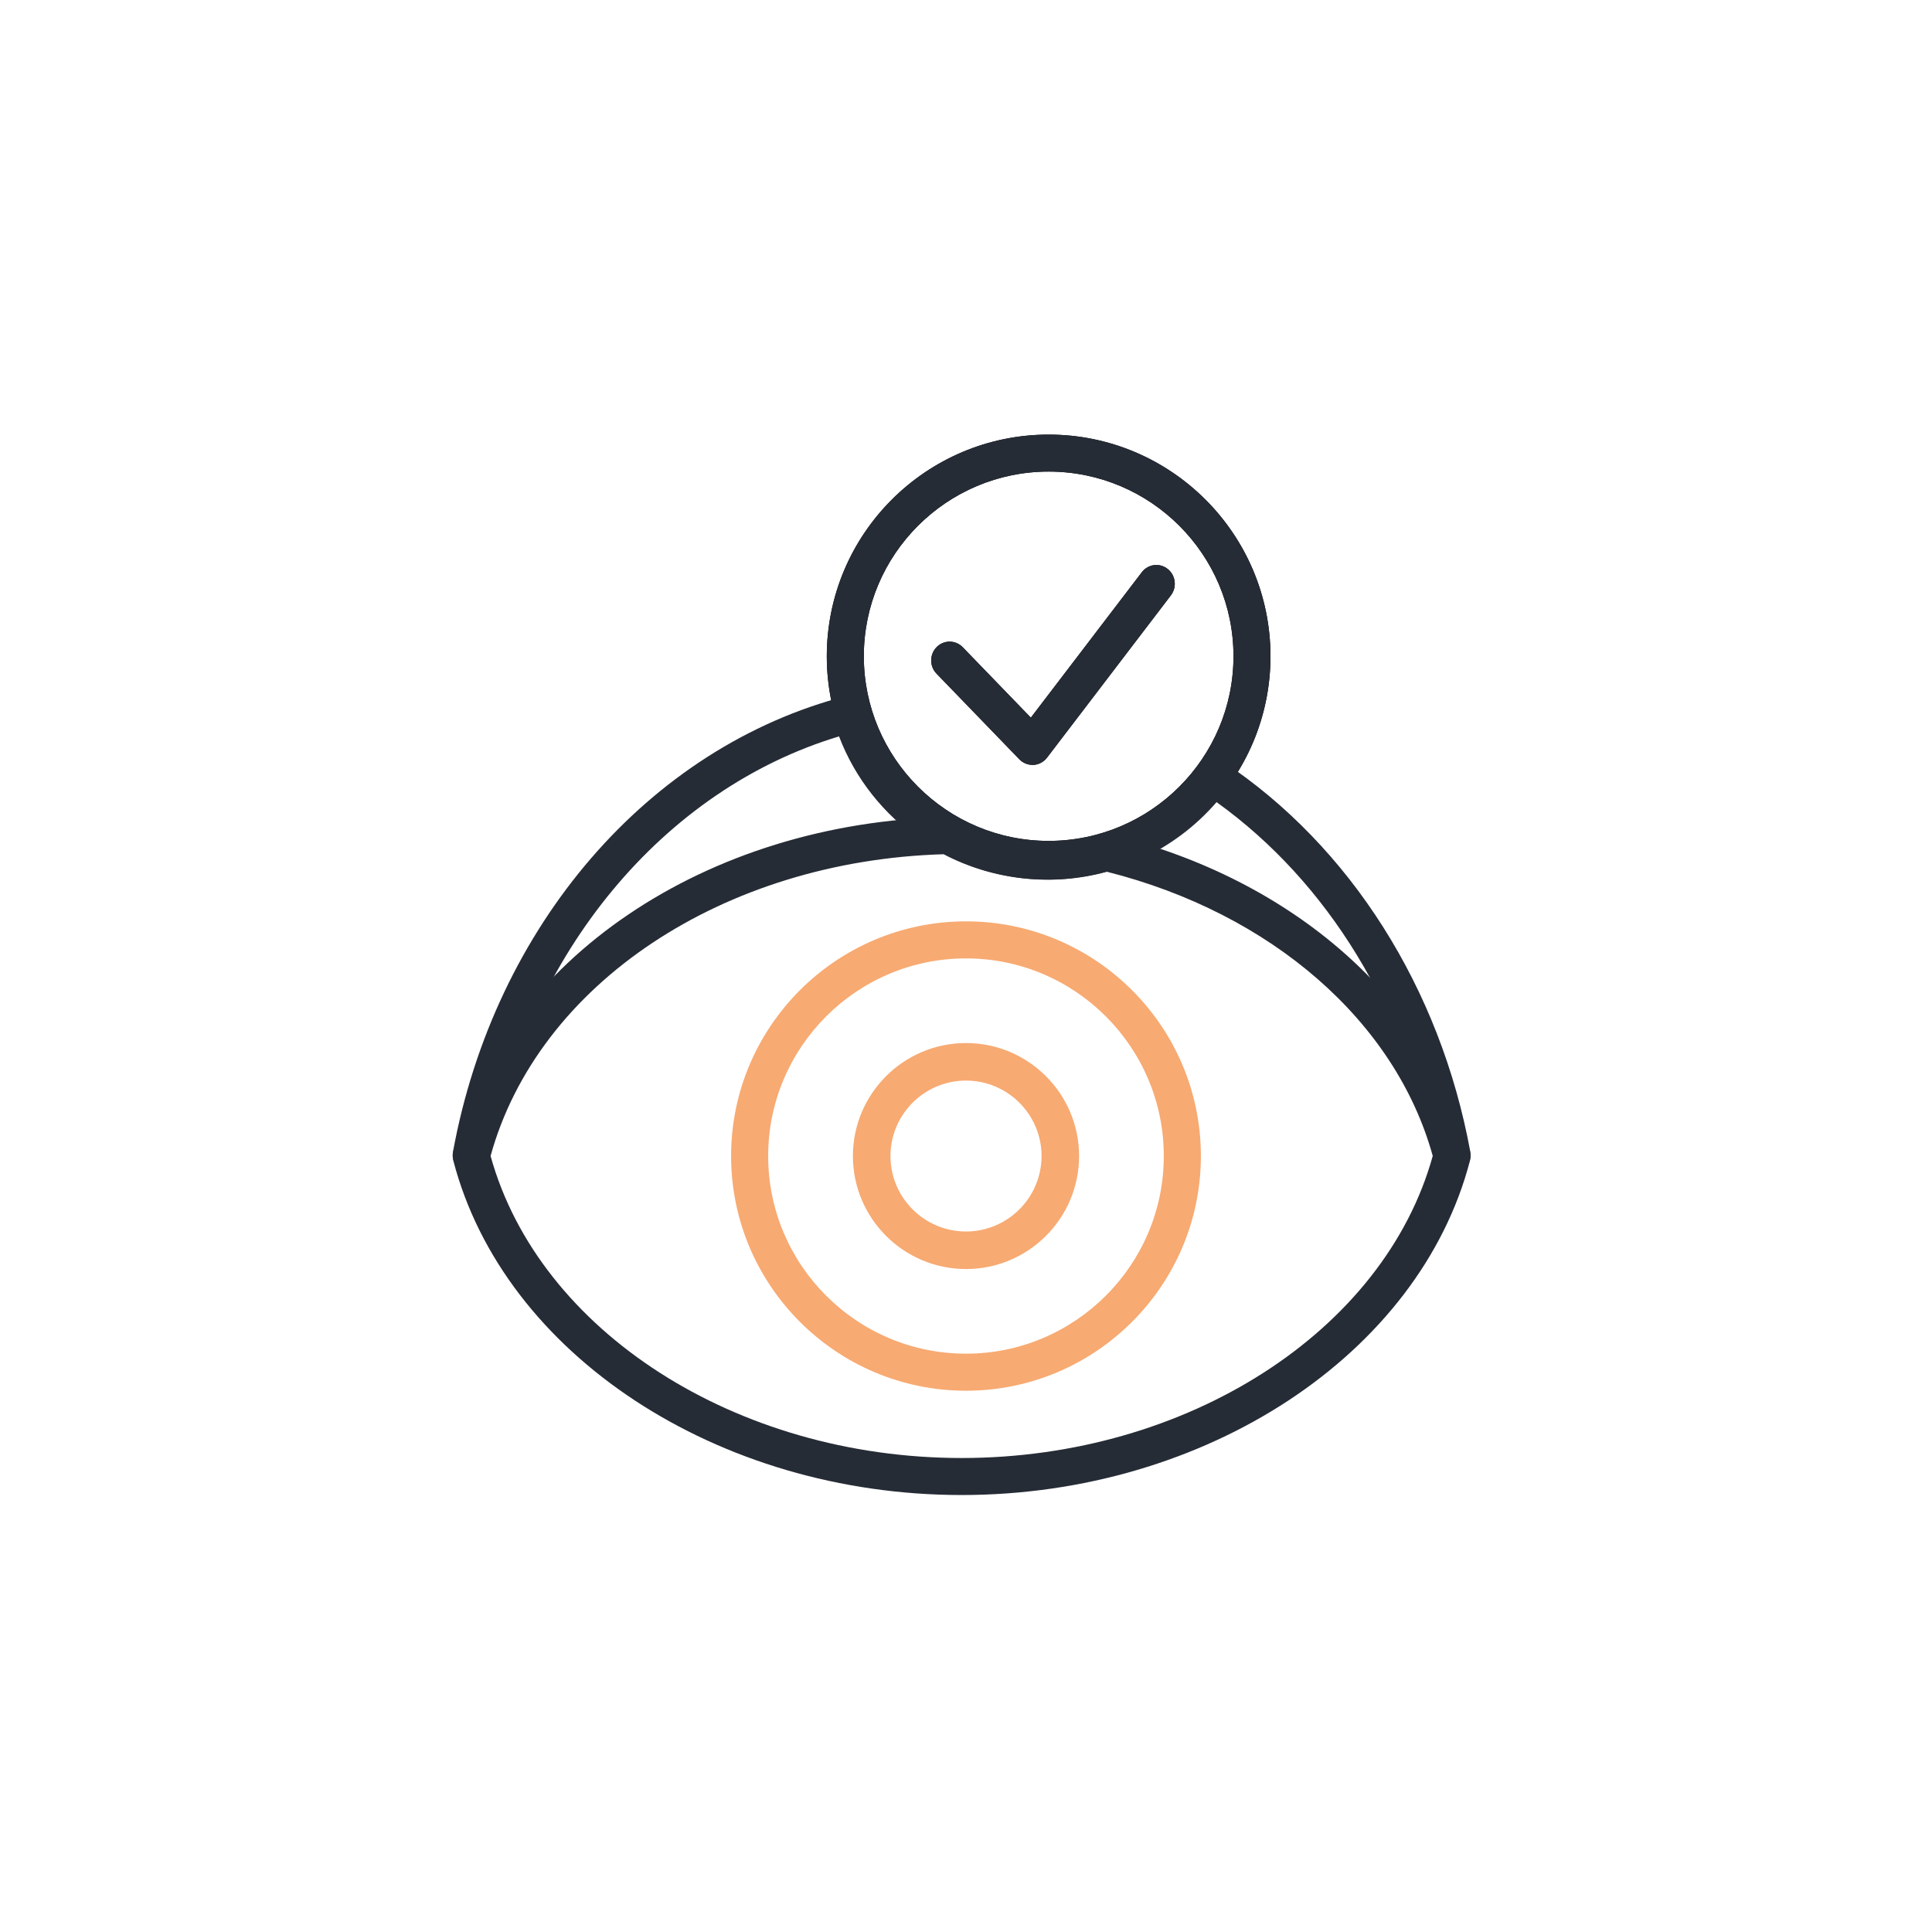 <svg height="214" viewBox="0 0 214 214" width="214" xmlns="http://www.w3.org/2000/svg" xmlns:xlink="http://www.w3.org/1999/xlink"><mask id="a" fill="#fff"><path d="m0 0h213.927v213.737h-213.927z" fill="#fff" fill-rule="evenodd"/></mask><g fill="none" mask="url(#a)" transform="translate(.036)"><g transform="translate(50.109 48.139)"><path d="m56.853 105.906c-14.347 0-26.017-11.66-26.017-25.995 0-14.335 11.67-25.995 26.017-25.995 14.347 0 26.019 11.66 26.019 25.995 0 14.335-11.672 25.995-26.019 25.995zm0-47.887c-12.08 0-21.911 9.822-21.911 21.892s9.828 21.892 21.911 21.892c12.083 0 21.911-9.82 21.911-21.892s-9.828-21.892-21.911-21.892z" fill="#f7aa72"/><path d="m56.855 92.427c-6.908 0-12.527-5.614-12.527-12.516s5.619-12.516 12.527-12.516c6.908 0 12.527 5.614 12.527 12.516s-5.619 12.516-12.527 12.516zm0-20.874c-4.615 0-8.366 3.75-8.366 8.358s3.754 8.358 8.366 8.358c4.612 0 8.368-3.75 8.368-8.358s-3.754-8.358-8.368-8.358z" fill="#f7aa72"/><path d="m66.009 49.102c-13.551 0-24.573-11.015-24.573-24.551s11.022-24.551 24.573-24.551c13.551 0 24.573 11.012 24.573 24.551 0 13.539-11.025 24.551-24.573 24.551zm0-45.006c-11.288 0-20.471 9.175-20.471 20.453 0 11.278 9.183 20.455 20.471 20.455s20.474-9.175 20.474-20.455c0-11.28-9.183-20.453-20.474-20.453z" fill="#000"/><path d="m64.218 36.583c-.543 0-1.07-.222-1.455-.619l-9.176-9.49c-.79-.818-.783-2.135.022-2.943.805-.806 2.095-.795 2.887.023l7.541 7.799 12.291-16.106c.692-.909 1.974-1.072 2.865-.365.889.705 1.05 2.011.358 2.92l-13.721 17.981c-.361.473-.904.765-1.492.801-.04 0-.079.003-.119.003z" fill="#000"/><g fill="#262c36"><path d="m64.218 36.583c-.543 0-1.07-.222-1.455-.619l-9.176-9.49c-.79-.818-.783-2.135.022-2.943.805-.806 2.095-.795 2.887.023l7.541 7.799 12.291-16.106c.692-.909 1.974-1.072 2.865-.365.889.705 1.05 2.011.358 2.92l-13.721 17.981c-.361.473-.904.765-1.492.801-.04 0-.079.003-.119.003z"/><path d="m66.009 49.102c-13.551 0-24.573-11.015-24.573-24.551s11.022-24.551 24.573-24.551c13.551 0 24.573 11.012 24.573 24.551 0 13.539-11.025 24.551-24.573 24.551zm0-45.006c-11.288 0-20.471 9.175-20.471 20.453 0 11.278 9.183 20.455 20.471 20.455s20.474-9.175 20.474-20.455c0-11.28-9.183-20.453-20.474-20.453z"/><path d="m56.374 117.459c-27.04 0-50.721-15.58-56.309-37.046-.087-.338-.087-.69 0-1.03 5.523-21.226 28.045-36.448 54.768-37.019.379-.012.728.082 1.047.258 4.802 2.668 10.629 3.306 15.945 1.71.352-.104.726-.114 1.085-.03 20.176 4.907 35.417 18.347 39.771 35.081.087.338.087.69 0 1.03-5.587 21.467-29.266 37.046-56.306 37.046zm-52.18-37.56c5.371 19.419 27.209 33.46 52.18 33.46 24.97 0 46.809-14.041 52.18-33.46-4.111-14.885-17.864-26.88-36.093-31.477-6.039 1.663-12.584.943-18.081-1.941-24.427.715-44.929 14.373-50.185 33.42z"/><path d="m2.063 81.836c-.122 0-.247-.012-.371-.035-1.119-.203-1.862-1.267-1.658-2.379 4.587-25.018 21.691-44.829 43.574-50.472 1.085-.285 2.194.351 2.501 1.421 2.503 8.73 10.634 14.828 19.769 14.828 6.555 0 12.78-3.166 16.65-8.467.651-.894 1.895-1.114 2.815-.5 14.079 9.356 24.054 25.097 27.37 43.19.204 1.111-.539 2.176-1.658 2.379-1.119.198-2.192-.535-2.396-1.646-2.992-16.328-11.713-30.594-24.049-39.445-4.672 5.406-11.534 8.579-18.731 8.579-10.279 0-19.497-6.428-23.087-15.86-19.444 5.863-34.531 23.986-38.699 46.724-.182.988-1.05 1.681-2.024 1.681z"/></g></g></g></svg>